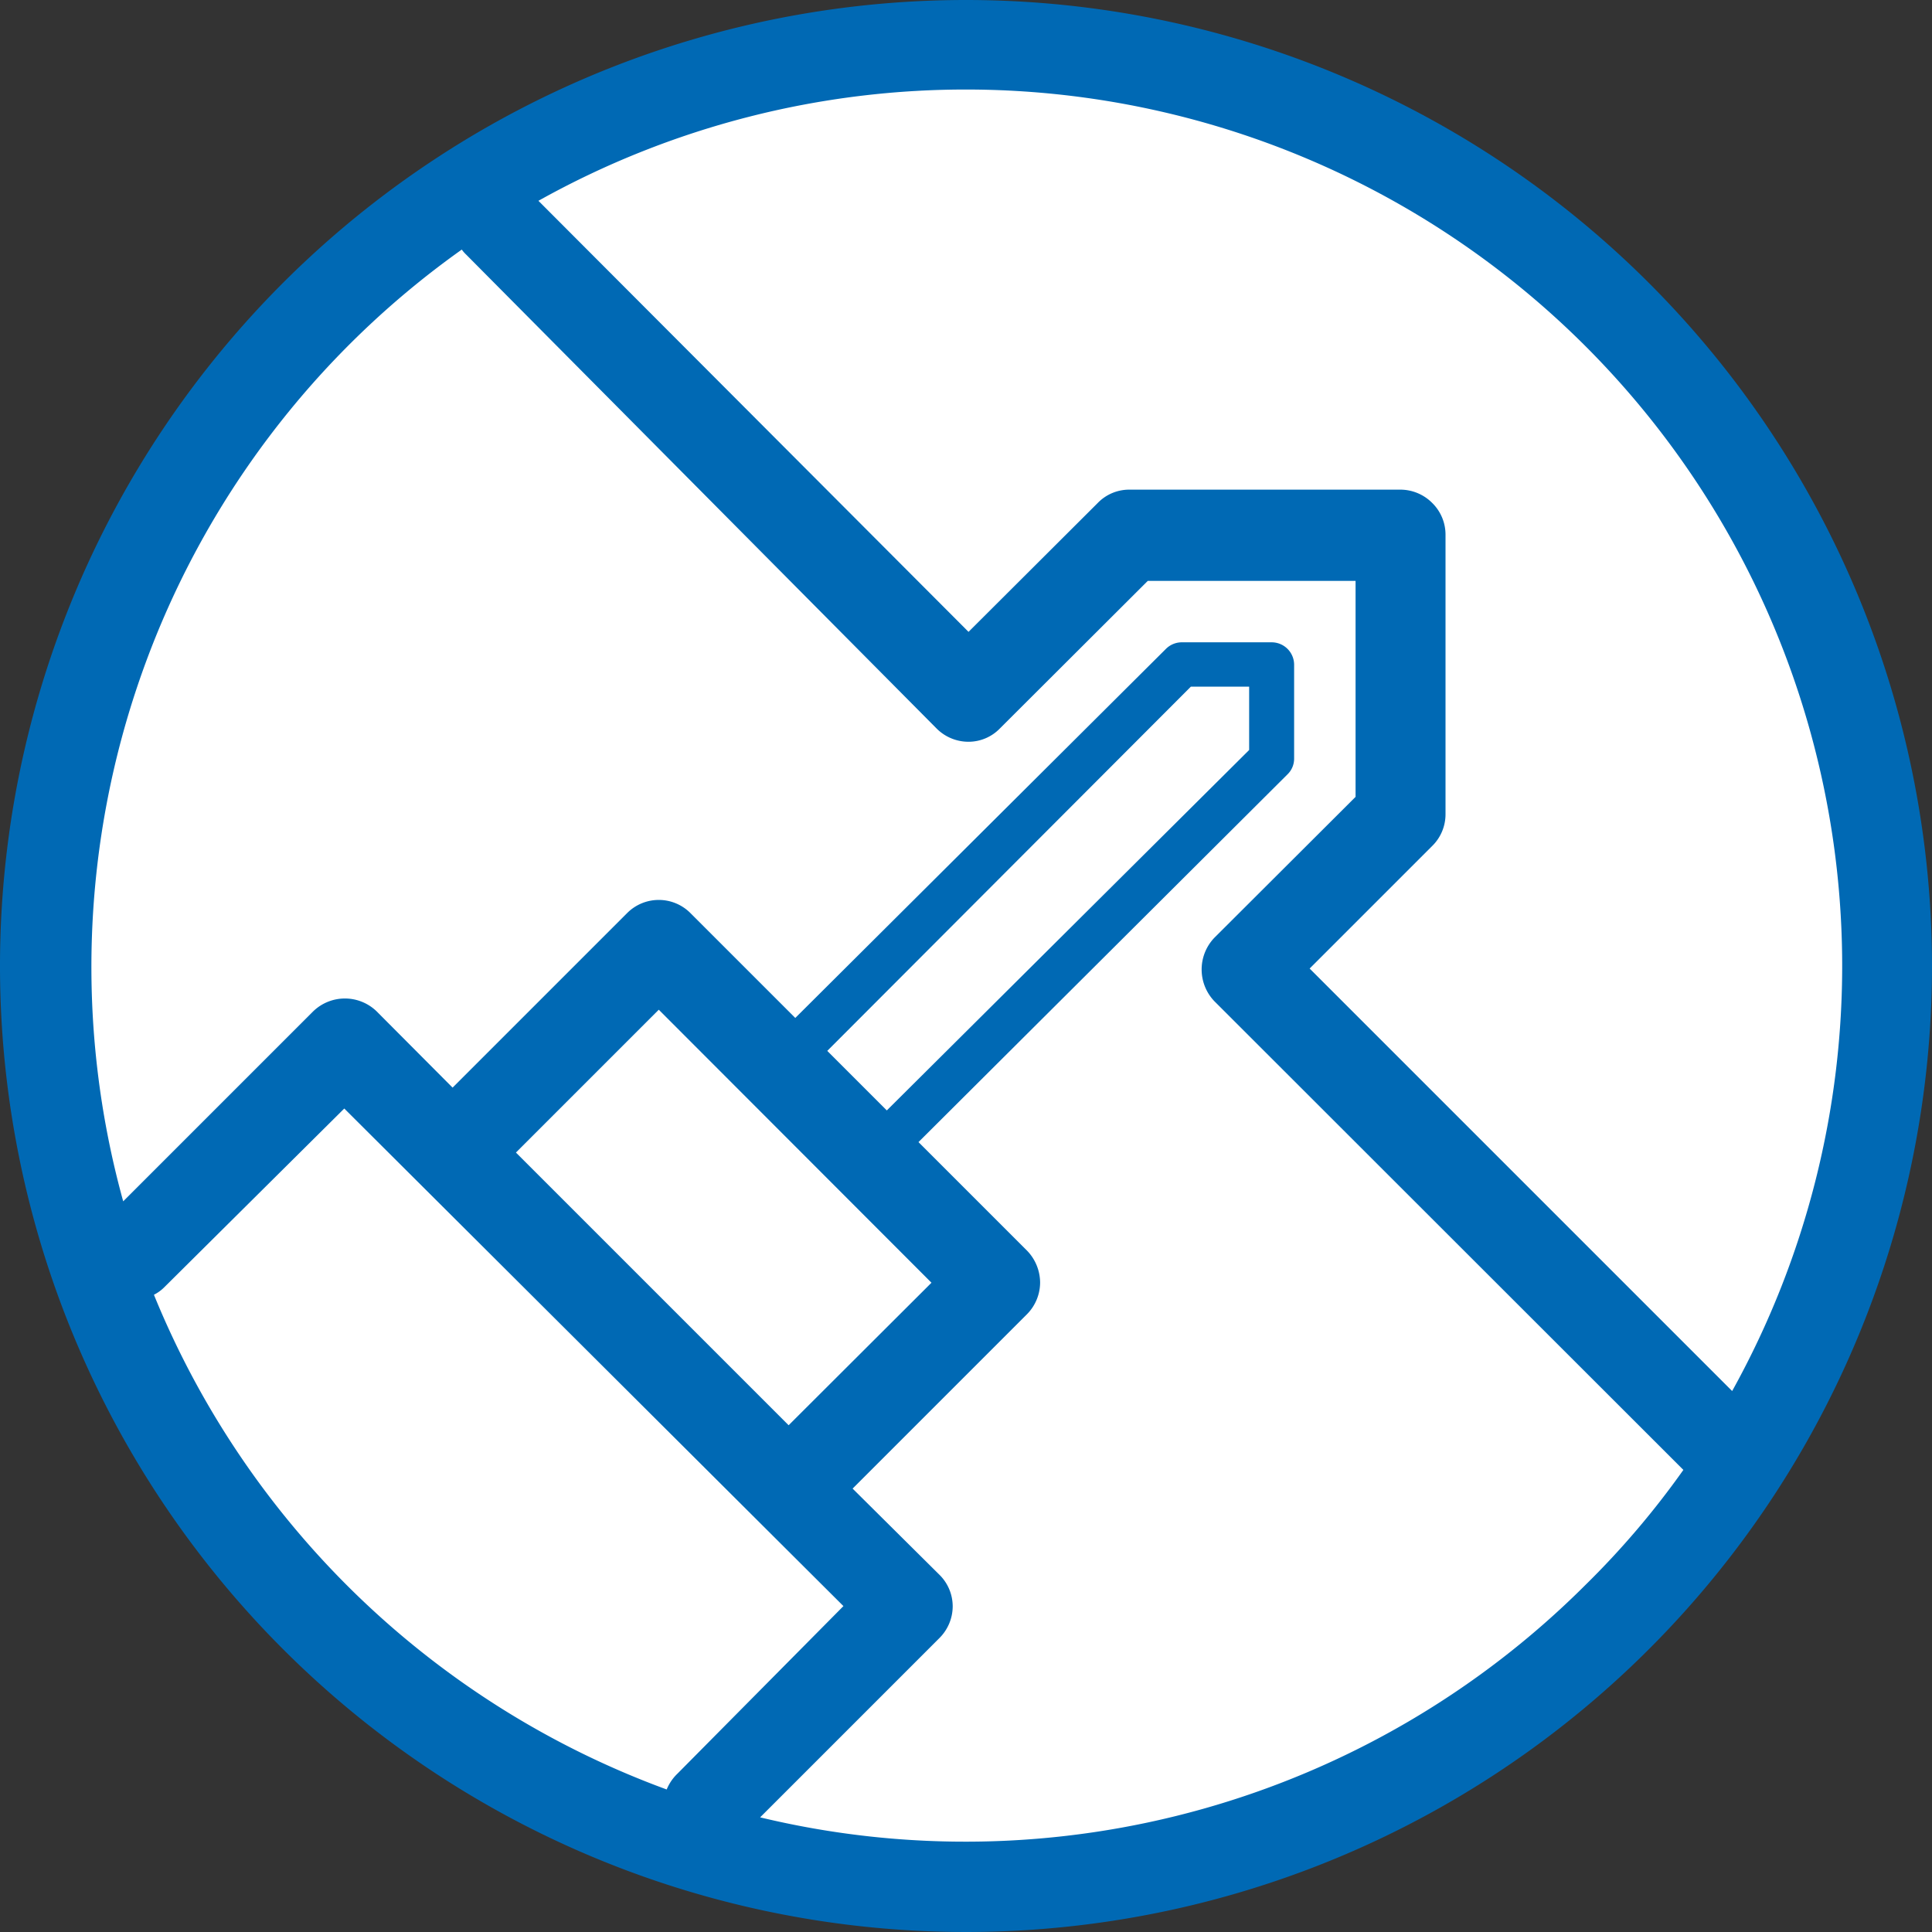 <?xml version="1.0" encoding="utf-8"?>
<!-- Generator: Adobe Illustrator 26.5.0, SVG Export Plug-In . SVG Version: 6.00 Build 0)  -->
<svg version="1.1" id="Laag_1" xmlns="http://www.w3.org/2000/svg" xmlns:xlink="http://www.w3.org/1999/xlink" x="0px" y="0px"
	 viewBox="0 0 61 61" style="enable-background:new 0 0 61 61;" xml:space="preserve">
<rect x="0" y="0" width="61" height="61" fill="#333333" stroke="none"/>
<style type="text/css">
	.st0{fill:#FFFFFF;}
	.st1{fill:#0069b4;}
</style>
<circle class="st0" cx="30.5" cy="30.5" r="27.7"/>
<path class="st1" d="M30.5,0A30.5,30.5,0,1,0,61,30.5,30.51,30.51,0,0,0,30.5,0ZM21.05,56.5A27.82,27.82,0,0,1,4.86,40.88a1.27,1.27,0,0,0,.33-.24L10.87,35,26.63,50.71,21.39,56A1.45,1.45,0,0,0,21.05,56.5Zm8.36-16L24.9,45l-8.61-8.61,4.51-4.51Zm-3.29-7.32L37.6,21.68h1.84v2L28,35.06ZM50.05,50.05A27.7,27.7,0,0,1,24,57.38l5.66-5.66a1.42,1.42,0,0,0,.42-1,1.4,1.4,0,0,0-.42-1L26.92,47l5.51-5.51a1.43,1.43,0,0,0,.41-1,1.46,1.46,0,0,0-.41-1L29,36.06,40.65,24.45a.69.69,0,0,0,.21-.5V21a.71.71,0,0,0-.71-.72H37.31a.71.71,0,0,0-.5.21L25.11,32.14,21.8,28.83a1.41,1.41,0,0,0-2,0l-5.51,5.51-2.4-2.41a1.44,1.44,0,0,0-2,0l-6,6A27.78,27.78,0,0,1,14.58,7.88a1.07,1.07,0,0,0,.14.16L29.57,23a1.42,1.42,0,0,0,1,.42h0a1.38,1.38,0,0,0,1-.42l4.67-4.66H42.8v6.82l-4.46,4.45a1.45,1.45,0,0,0,0,2l14.81,14.8A26.74,26.74,0,0,1,50.05,50.05Zm-8.7-19.47,3.87-3.87a1.4,1.4,0,0,0,.42-1V16.88a1.4,1.4,0,0,0-.42-1,1.42,1.42,0,0,0-1-.42H35.66a1.38,1.38,0,0,0-1,.42l-4.08,4.07L17,6.34A27.67,27.67,0,0,1,54.69,43.92Z"/></svg>